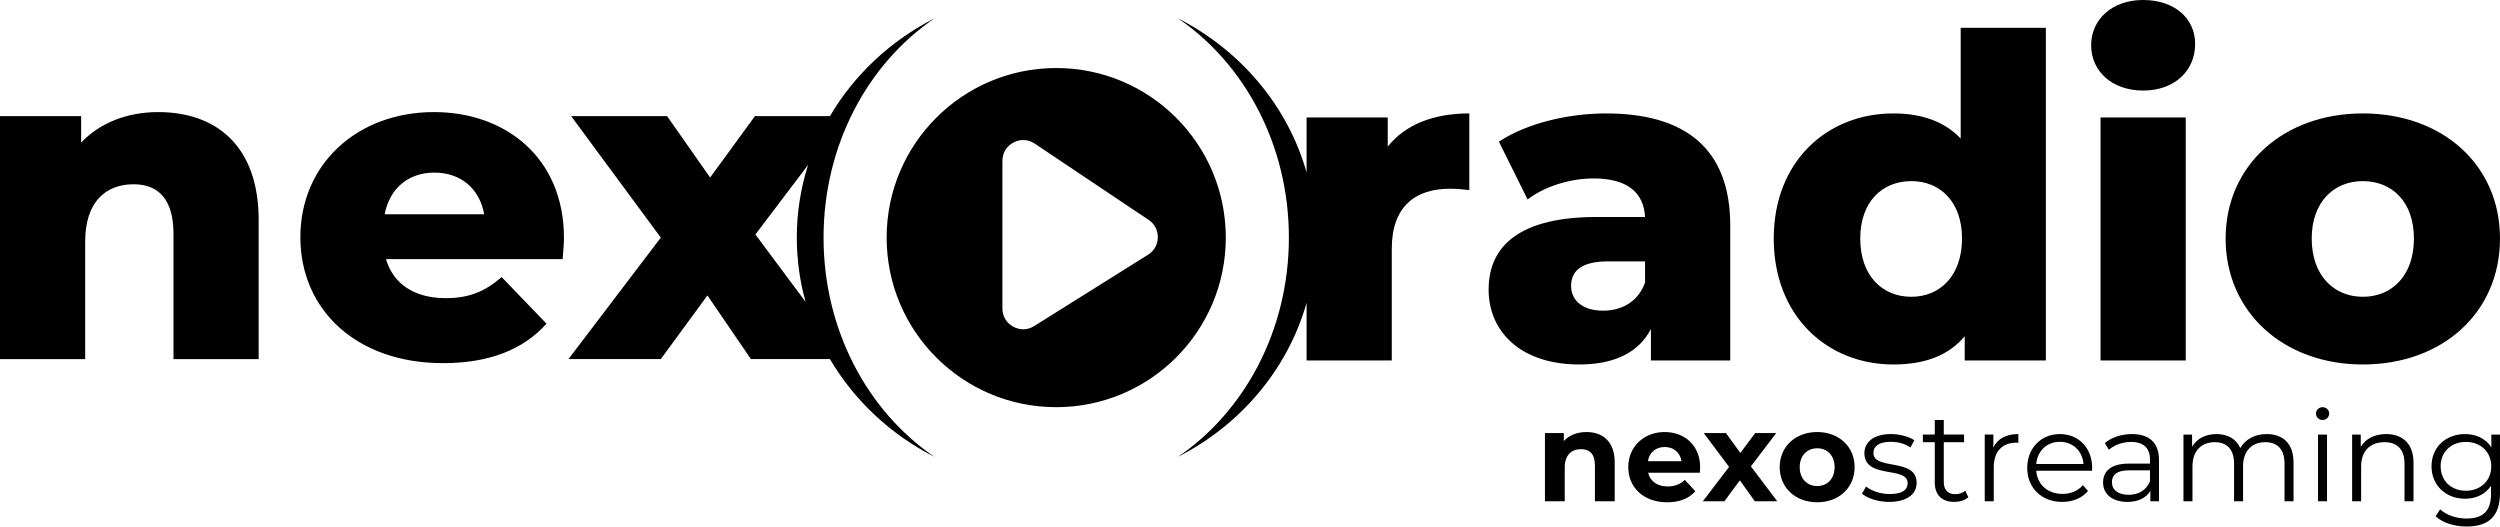 <svg xmlns="http://www.w3.org/2000/svg" xmlns:xlink="http://www.w3.org/1999/xlink" xmlns:xodm="http://www.corel.com/coreldraw/odm/2003" xml:space="preserve" width="274.156mm" height="57.739mm" style="shape-rendering:geometricPrecision; text-rendering:geometricPrecision; image-rendering:optimizeQuality; fill-rule:evenodd; clip-rule:evenodd" viewBox="0 0 27414.56 5773.68"> <defs> <style type="text/css"> .fil0 {fill:black} </style> </defs> <g id="Capa_x0020_1">  <g id="_105553341496512"> <path class="fil0" d="M11582.32 746.03c1026.98,0 1859.51,832.52 1859.51,1859.5 0,1027 -832.53,1859.49 -1859.51,1859.49 -1026.98,0 -1859.53,-832.49 -1859.53,-1859.49 0,-1026.98 832.55,-1859.5 1859.53,-1859.5zm15737.61 4019.41l0 140.47c-61.18,-95.97 -166.87,-146.03 -289.25,-146.03 -208.59,0 -367.12,143.24 -367.12,353.23 0,209.99 158.52,356.01 367.12,356.01 119.61,0 223.9,-48.68 285.09,-141.84l0 93.17c0,180.79 -84.83,265.62 -269.78,265.62 -112.65,0 -218.34,-37.55 -287.88,-100.12l-50.07 75.08c76.5,72.33 207.22,112.66 340.72,112.66 241.97,0 365.75,-114.03 365.75,-365.75l0 -642.47 -94.58 0 0 -0.02zm-279.48 616.08c-161.32,0 -276.76,-109.88 -276.76,-268.41 0,-158.52 115.44,-267.01 276.76,-267.01 161.31,0 278.11,108.49 278.11,267.01 0,158.53 -116.82,268.41 -278.11,268.41zm-874.74 -621.64c-126.54,0 -225.27,51.46 -278.11,140.47l0 -134.91 -94.55 0 0 731.49 98.73 0 0 -383.83c0,-166.87 98.74,-264.22 255.87,-264.22 139.07,0 219.74,79.27 219.74,233.63l0 414.41 98.73 0 0 -424.14c0,-209.98 -122.37,-312.91 -300.39,-312.91l-0.02 0zm-696.69 -154.36c41.72,0 72.31,-31.99 72.31,-72.31 0,-37.55 -31.99,-68.14 -72.31,-68.14 -40.34,0 -72.33,31.99 -72.33,69.54 0,38.92 31.99,70.91 72.33,70.91zm-50.06 891.42l98.74 0 0 -731.49 -98.74 0 0 731.49zm-563.22 -737.05c-132.1,0 -236.42,59.81 -289.26,154.36 -44.5,-102.91 -139.07,-154.36 -260.05,-154.36 -122.38,0 -216.94,51.46 -268.4,139.07l0 -133.51 -94.56 0 0 731.49 98.74 0 0 -383.83c0,-166.87 95.95,-264.22 244.75,-264.22 133.51,0 211.38,79.27 211.38,233.63l0 414.41 98.74 0 0 -383.83c0,-166.87 94.57,-264.22 244.75,-264.22 132.11,0 209.98,79.27 209.98,233.63l0 414.41 98.74 0 0 -424.14c0,-209.98 -116.82,-312.91 -294.81,-312.91zm-1476.87 0c-115.42,0 -223.88,36.16 -297.6,98.74l44.5 73.71c59.82,-52.84 148.8,-86.23 243.37,-86.23 136.28,0 207.2,68.15 207.2,193.31l0 44.5 -232.23 0c-209.99,0 -282.3,94.58 -282.3,207.2 0,126.56 101.51,212.78 266.99,212.78 121,0 207.22,-45.91 251.72,-121.01l0 114.05 94.56 0 0 -453.36c0,-189.12 -107.07,-283.69 -296.21,-283.69zm-34.76 666.1c-116.82,0 -184.95,-52.84 -184.95,-137.66 0,-75.1 45.88,-130.72 187.74,-130.72l229.44 0 0 119.61c-38.93,95.95 -120.98,148.78 -232.23,148.78zm-401.9 -294.82c0,-219.71 -148.77,-371.31 -354.6,-371.31 -205.82,0 -357.4,154.36 -357.4,371.31 0,216.94 155.73,372.71 383.83,372.71 115.42,0 216.92,-41.72 282.29,-119.61l-55.63 -63.96c-55.62,63.96 -134.88,95.95 -223.89,95.95 -159.92,0 -276.74,-101.53 -287.86,-254.49l611.89 0c0,-11.13 1.37,-22.25 1.37,-30.6zm-354.62 -286.46c143.23,0 247.53,100.11 260.05,243.35l-518.71 0c12.52,-143.24 116.82,-243.35 258.66,-243.35zm-728.72 63.96l0 -143.24 -94.55 0 0 731.49 98.74 0 0 -372.7c0,-172.44 93.17,-269.78 246.14,-269.78 6.95,0 15.29,1.39 23.64,1.39l0 -95.97c-134.89,0 -228.07,51.46 -273.97,148.8zm-308.72 472.83c-27.81,25.03 -68.15,37.55 -108.47,37.55 -82.06,0 -126.56,-47.3 -126.56,-133.51l0 -436.65 222.5 0 0 -83.46 -222.5 0 0 -159.92 -98.74 0 0 159.92 -130.72 0 0 83.46 130.72 0 0 442.21c0,134.89 76.49,212.78 214.15,212.78 57.02,0 115.44,-16.69 154.36,-51.47l-34.76 -70.91zm-834.38 122.38c190.51,0 301.77,-82.06 301.77,-208.59 0,-280.93 -474.2,-132.12 -474.2,-329.6 0,-69.54 58.39,-120.98 190.51,-120.98 75.1,0 151.59,18.08 215.55,62.56l43.11 -79.26c-61.19,-41.72 -164.09,-68.15 -258.66,-68.15 -186.35,0 -289.25,89.02 -289.25,208.59 0,289.28 474.2,139.07 474.2,329.6 0,72.31 -57.02,119.6 -196.07,119.6 -102.91,0 -201.64,-36.15 -260.06,-82.05l-44.5 77.87c59.79,51.46 176.62,90.41 297.6,90.41zm-788.51 4.18c237.81,0 410.25,-159.92 410.25,-385.2 0,-225.29 -172.44,-385.22 -410.25,-385.22 -237.79,0 -411.62,159.92 -411.62,385.22 0,225.27 173.83,385.2 411.62,385.2zm0 -178.01c-108.47,0 -191.91,-77.88 -191.91,-207.2 0,-129.34 83.45,-207.21 191.91,-207.21 108.49,0 190.51,77.87 190.51,207.21 0,129.32 -82.03,207.2 -190.51,207.2zm-438.05 166.87l-289.25 -382.43 278.11 -365.75 -230.85 0 -162.69 218.34 -158.55 -218.34 -243.35 0 278.11 371.31 -287.87 376.87 236.41 0 169.65 -229.46 164.1 229.46 246.14 0 0.04 0zm-845.51 -371.31c0,-240.58 -169.65,-387.98 -389.38,-387.98 -228.07,0 -399.11,161.31 -399.11,385.22 0,222.5 168.27,385.2 426.93,385.2 134.89,0 239.19,-41.71 308.73,-120.98l-115.44 -125.17c-51.45,48.67 -108.47,72.31 -187.73,72.31 -114.04,0 -193.3,-57 -214.17,-150.17l566.01 0c1.39,-18.08 4.17,-41.74 4.17,-58.42zm-387.99 -223.9c97.35,0 168.27,61.19 183.56,155.76l-368.52 0c15.29,-95.95 86.22,-155.76 184.95,-155.76zm-859.42 -164.08c-101.51,0 -189.12,34.76 -247.54,98.74l0 -87.62 -207.2 0 0 748.17 216.95 0 0 -369.91c0,-137.68 75.1,-201.66 179.39,-201.66 95.95,0 151.56,55.63 151.56,176.62l0 394.94 216.95 0 0 -428.32c0,-228.07 -133.49,-330.97 -310.12,-330.97zm-4479.61 -4536.77c685.23,348.99 1203.66,958.27 1411.18,1690l0 -602.82 889.82 0 0 319.54c191.73,-240.88 501.44,-363.79 894.73,-363.79l0 840.66c-83.56,-9.84 -142.56,-14.76 -211.38,-14.76 -378.55,0 -639.09,191.73 -639.09,658.76l0 1224.11 -934.07 0 0 -632.35c-207.51,731.76 -725.94,1341.03 -1411.18,1689.97 730.11,-496.3 1217,-1387.55 1217,-2404.67 0,-1017.1 -486.89,-1908.33 -1217,-2404.68zm-2668.77 4809.34c-481.11,-245.03 -879.98,-618.43 -1146.78,-1072.39l-866.7 0 -476.87 -698.09 -511.26 698.09 -1012.73 0 1012.73 -1332.28 -983.23 -1332.25 1052.05 0 471.94 673.5 491.61 -673.5 822.44 0c266.78,-453.98 665.66,-827.38 1146.8,-1072.43 -730.08,496.33 -1216.99,1387.58 -1216.99,2404.68 0,1017.09 486.91,1908.35 1216.99,2404.67zm-1414.07 -1700.07c-62.76,-224.73 -96.23,-460.92 -96.23,-704.59 0,-277.47 43.39,-545.23 124.03,-797.41l-578.05 763.01 550.25 738.99zm17076.37 686.68c879.99,0 1504.33,-575.19 1504.33,-1381.42 0,-801.33 -624.35,-1371.58 -1504.33,-1371.58 -870.15,0 -1504.31,570.27 -1504.31,1371.58 0,806.23 634.17,1381.42 1504.31,1381.42zm0 -742.33c-314.63,0 -560.43,-231.06 -560.43,-639.09 0,-403.12 245.8,-629.27 560.43,-629.27 319.57,0 560.45,226.14 560.45,629.27 0,408.02 -240.88,639.09 -560.45,639.09zm-2408.89 -2261.4c344.13,0 570.27,-216.32 570.27,-511.28 0,-280.23 -226.14,-481.79 -570.27,-481.79 -344.13,0 -570.27,216.32 -570.27,496.53 0,280.22 226.14,496.54 570.27,496.54zm-467.02 2959.52l934.06 0 0 -2664.53 -934.06 0 0 2664.53zm-1533.82 -3647.78l0 1214.29c-176.98,-186.82 -427.7,-275.31 -737.42,-275.31 -727.57,0 -1312.6,526.01 -1312.6,1371.58 0,850.49 585.01,1381.42 1312.6,1381.42 344.14,0 604.69,-98.32 781.67,-309.7l0 265.46 889.83 0 0 -3647.76 -934.07 0 0 0.02zm-540.76 2949.67c-319.57,0 -560.45,-231.06 -560.45,-639.09 0,-403.12 240.88,-629.27 560.45,-629.27 314.62,0 555.5,226.14 555.5,629.27 0,408.02 -240.88,639.09 -555.5,639.09zm-3347.9 -2010.68c-417.86,0 -870.15,108.15 -1174.93,309.71l314.63 634.19c181.9,-142.58 467.02,-231.06 722.67,-231.06 368.7,0 550.6,152.4 565.34,422.78l-530.92 0c-825.91,0 -1184.79,304.81 -1184.79,796.41 0,462.12 353.97,820.99 993.05,820.99 388.38,0 653.84,-132.72 786.59,-388.36l0 344.13 870.15 0 0 -1479.75c0,-845.58 -496.53,-1229.02 -1361.78,-1229.02zm-34.4 2163.09c-221.22,0 -349.05,-113.08 -349.05,-270.38 0,-162.24 108.17,-270.39 408.02,-270.39l403.12 0 0 231.05c-73.74,211.4 -255.62,309.72 -462.1,309.72zm-11392.98 -796.41c0,-879.99 -639.11,-1381.42 -1425.67,-1381.42 -840.65,0 -1464.99,570.27 -1464.99,1371.58 0,796.41 614.51,1381.42 1563.3,1381.42 506.36,0 879.99,-147.48 1135.64,-432.6l-491.63 -511.29c-181.88,157.32 -353.97,231.06 -614.51,231.06 -344.13,0 -575.19,-157.31 -653.84,-427.7l1936.95 0c4.92,-73.74 14.76,-162.23 14.76,-231.06l0.01 0.02zm-1420.76 -717.76c290.05,0 496.53,176.98 545.69,457.2l-1091.37 0c54.06,-280.22 255.62,-457.2 545.68,-457.2zm-3028.32 -663.65c-334.29,0 -634.18,113.07 -845.58,334.29l0 -290.04 -889.81 0 0 2664.53 934.07 0 0 -1288.02c0,-442.46 231.04,-629.27 530.92,-629.27 270.39,0 437.54,162.22 437.54,545.69l0 1371.58 934.05 0 0 -1524c0,-825.91 -476.86,-1184.77 -1101.21,-1184.77l0 0.02zm9611.39 345.6l1248.51 836.32c66.09,44.24 102.2,113.14 100.98,192.66 -1.21,79.53 -39.42,147.29 -106.79,189.49l-1248.54 782.14c-72.07,45.17 -156.77,47.45 -231.19,6.26 -74.41,-41.21 -117.44,-114.21 -117.44,-199.26l0 -1618.43c0,-86.27 44.39,-160.26 120.49,-200.87 76.12,-40.64 162.29,-36.32 233.98,11.69z"></path> </g> </g> </svg>